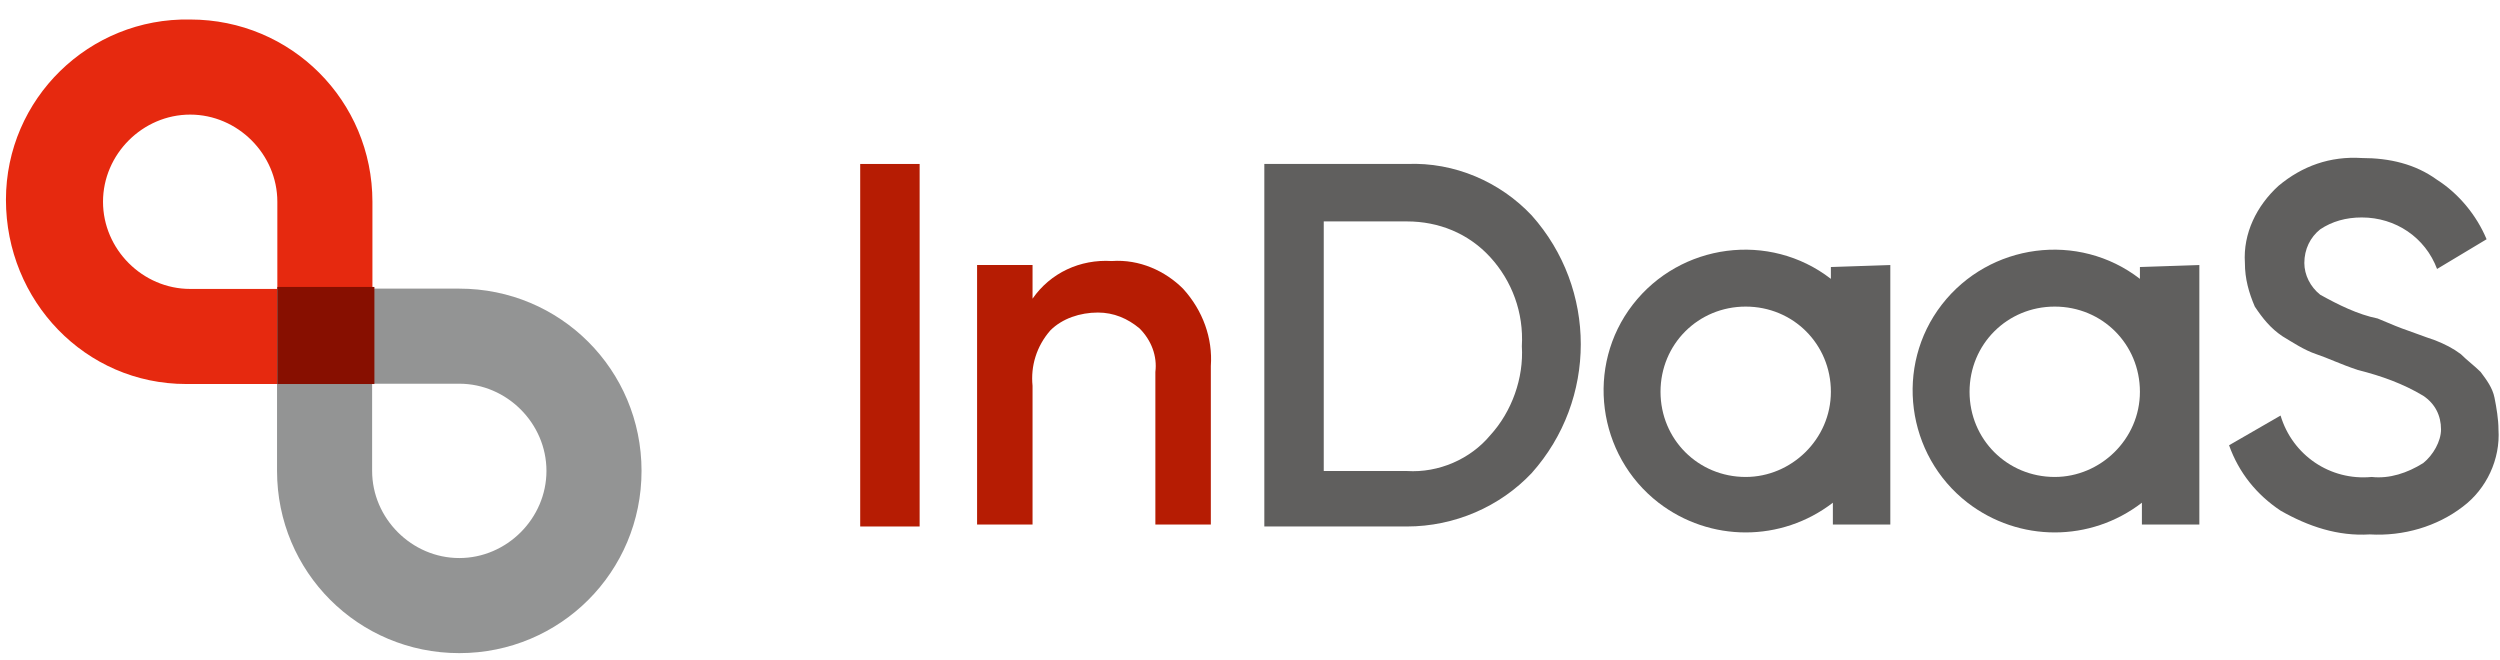 <?xml version="1.0" encoding="utf-8"?>
<!-- Generator: Adobe Illustrator 25.2.1, SVG Export Plug-In . SVG Version: 6.00 Build 0)  -->
<svg version="1.1" id="图层_1" xmlns="http://www.w3.org/2000/svg" xmlns:xlink="http://www.w3.org/1999/xlink" x="0px" y="0px"
	 viewBox="0 0 126.2 33.3" style="enable-background:new 0 0 126.2 33.3;" xml:space="preserve">
<style type="text/css">
	.st0{fill:#B61C03;}
	.st1{fill:#605F5E;}
	.st2{fill:#E6290F;}
	.st3{fill:#939494;}
	.st4{fill:#870F00;}
</style>
<g id="product_InDaaS" transform="translate(766 184.385)">
	<g id="组_379" transform="translate(43.023 6.992)">
		<path id="路径_539" class="st0" d="M-765.6-183.1h3v18.3h-3V-183.1z"/>
		<path id="路径_540" class="st0" d="M-752.9-178.2c1.4-0.1,2.7,0.5,3.6,1.4c1,1.1,1.5,2.5,1.4,3.9v8h-2.8v-7.7
			c0.1-0.8-0.2-1.6-0.8-2.2c-0.6-0.5-1.3-0.8-2.1-0.8c-0.9,0-1.8,0.3-2.4,0.9c-0.7,0.8-1,1.8-0.9,2.8v7h-2.8v-13.1h2.8v1.7
			C-756-177.6-754.5-178.3-752.9-178.2z"/>
		<path id="路径_541" class="st1" d="M-738-183.1c2.4-0.1,4.7,0.9,6.3,2.6c3.3,3.7,3.3,9.3,0,13c-1.6,1.7-3.9,2.7-6.3,2.7h-7.2
			v-18.3H-738z M-738-167.6c1.6,0.1,3.2-0.6,4.2-1.8c1.1-1.2,1.7-2.9,1.6-4.5c0.1-1.7-0.5-3.3-1.6-4.5c-1.1-1.2-2.6-1.8-4.2-1.8
			h-4.2v12.6L-738-167.6z"/>
		<path id="路径_542" class="st1" d="M-689.4-164.4c-1.6,0.1-3.1-0.4-4.5-1.2c-1.2-0.8-2.1-1.9-2.6-3.3l2.6-1.5
			c0.6,2,2.5,3.3,4.6,3.1c0.9,0.1,1.8-0.2,2.6-0.7c0.5-0.4,0.9-1.1,0.9-1.7c0-0.7-0.3-1.3-0.9-1.7c-1-0.6-2.1-1-3.3-1.3
			c-0.9-0.3-1.5-0.6-2.1-0.8c-0.6-0.2-1.2-0.6-1.7-0.9c-0.6-0.4-1-0.9-1.4-1.5c-0.3-0.7-0.5-1.4-0.5-2.2c-0.1-1.5,0.6-2.9,1.7-3.9
			c1.2-1,2.6-1.5,4.2-1.4c1.4,0,2.7,0.3,3.8,1.1c1.1,0.7,2,1.8,2.5,3l-2.5,1.5c-0.6-1.6-2.1-2.6-3.8-2.6c-0.8,0-1.5,0.2-2.1,0.6
			c-0.5,0.4-0.8,1-0.8,1.7c0,0.6,0.3,1.2,0.8,1.6c0.9,0.5,1.9,1,2.9,1.2c0.7,0.3,1.2,0.5,1.5,0.6c0.3,0.1,0.8,0.3,1.4,0.5
			c0.5,0.2,0.9,0.4,1.3,0.7c0.3,0.3,0.7,0.6,1,0.9c0.3,0.4,0.6,0.8,0.7,1.3c0.1,0.5,0.2,1.1,0.2,1.6c0.1,1.5-0.6,3-1.8,3.9
			C-686-164.8-687.7-164.3-689.4-164.4z"/>
		<path id="路径_543" class="st1" d="M-716.6-177.9v0.6c-3.1-2.4-7.6-1.8-10,1.3s-1.8,7.6,1.3,10c2.6,2,6.2,2,8.8,0v1.1h2.9v-13.1
			L-716.6-177.9L-716.6-177.9z M-720.9-167.3c-2.4,0-4.3-1.9-4.3-4.3c0-2.4,1.9-4.3,4.3-4.3c2.4,0,4.3,1.9,4.3,4.3v0
			C-716.6-169.2-718.6-167.3-720.9-167.3C-720.9-167.3-720.9-167.3-720.9-167.3L-720.9-167.3z"/>
		<path id="路径_544" class="st1" d="M-701-177.9v0.6c-3.1-2.4-7.6-1.8-10,1.3s-1.8,7.6,1.3,10c2.6,2,6.2,2,8.8,0v1.1h2.9v-13.1
			L-701-177.9L-701-177.9z M-705.3-167.3c-2.4,0-4.3-1.9-4.3-4.3c0-2.4,1.9-4.3,4.3-4.3c2.4,0,4.3,1.9,4.3,4.3v0
			C-701-169.2-703-167.3-705.3-167.3C-705.3-167.3-705.3-167.3-705.3-167.3L-705.3-167.3z"/>
	</g>
	<g id="组_382" transform="translate(0 0)">
		<g id="组_380">
			<path id="路径_545" class="st2" d="M-756.4-178.6c2.4,0,4.4,2,4.4,4.4v4.4h-4.4c-2.4,0-4.4-2-4.4-4.4
				C-760.8-176.6-758.8-178.6-756.4-178.6 M-756.4-183.4c-5.1-0.1-9.3,4-9.3,9.1s4,9.3,9.1,9.3c0.1,0,0.1,0,0.2,0h9.2v-9.2
				C-747.2-179.3-751.3-183.4-756.4-183.4C-756.4-183.4-756.4-183.4-756.4-183.4z"/>
		</g>
		<g id="组_381" transform="translate(13.585 13.585)">
			<path id="路径_546" class="st3" d="M-756.4-178.6c2.4,0,4.4,2,4.4,4.4c0,2.4-2,4.4-4.4,4.4s-4.4-2-4.4-4.4l0,0v-4.4H-756.4
				 M-756.4-183.4h-9.2v9.2c0,5.1,4.1,9.2,9.2,9.2c5.1,0,9.2-4.1,9.2-9.2C-747.2-179.3-751.3-183.4-756.4-183.4z"/>
		</g>
		<rect id="矩形_164" x="-752" y="-169.9" class="st4" width="4.9" height="4.9"/>
	</g>
</g>
</svg>
